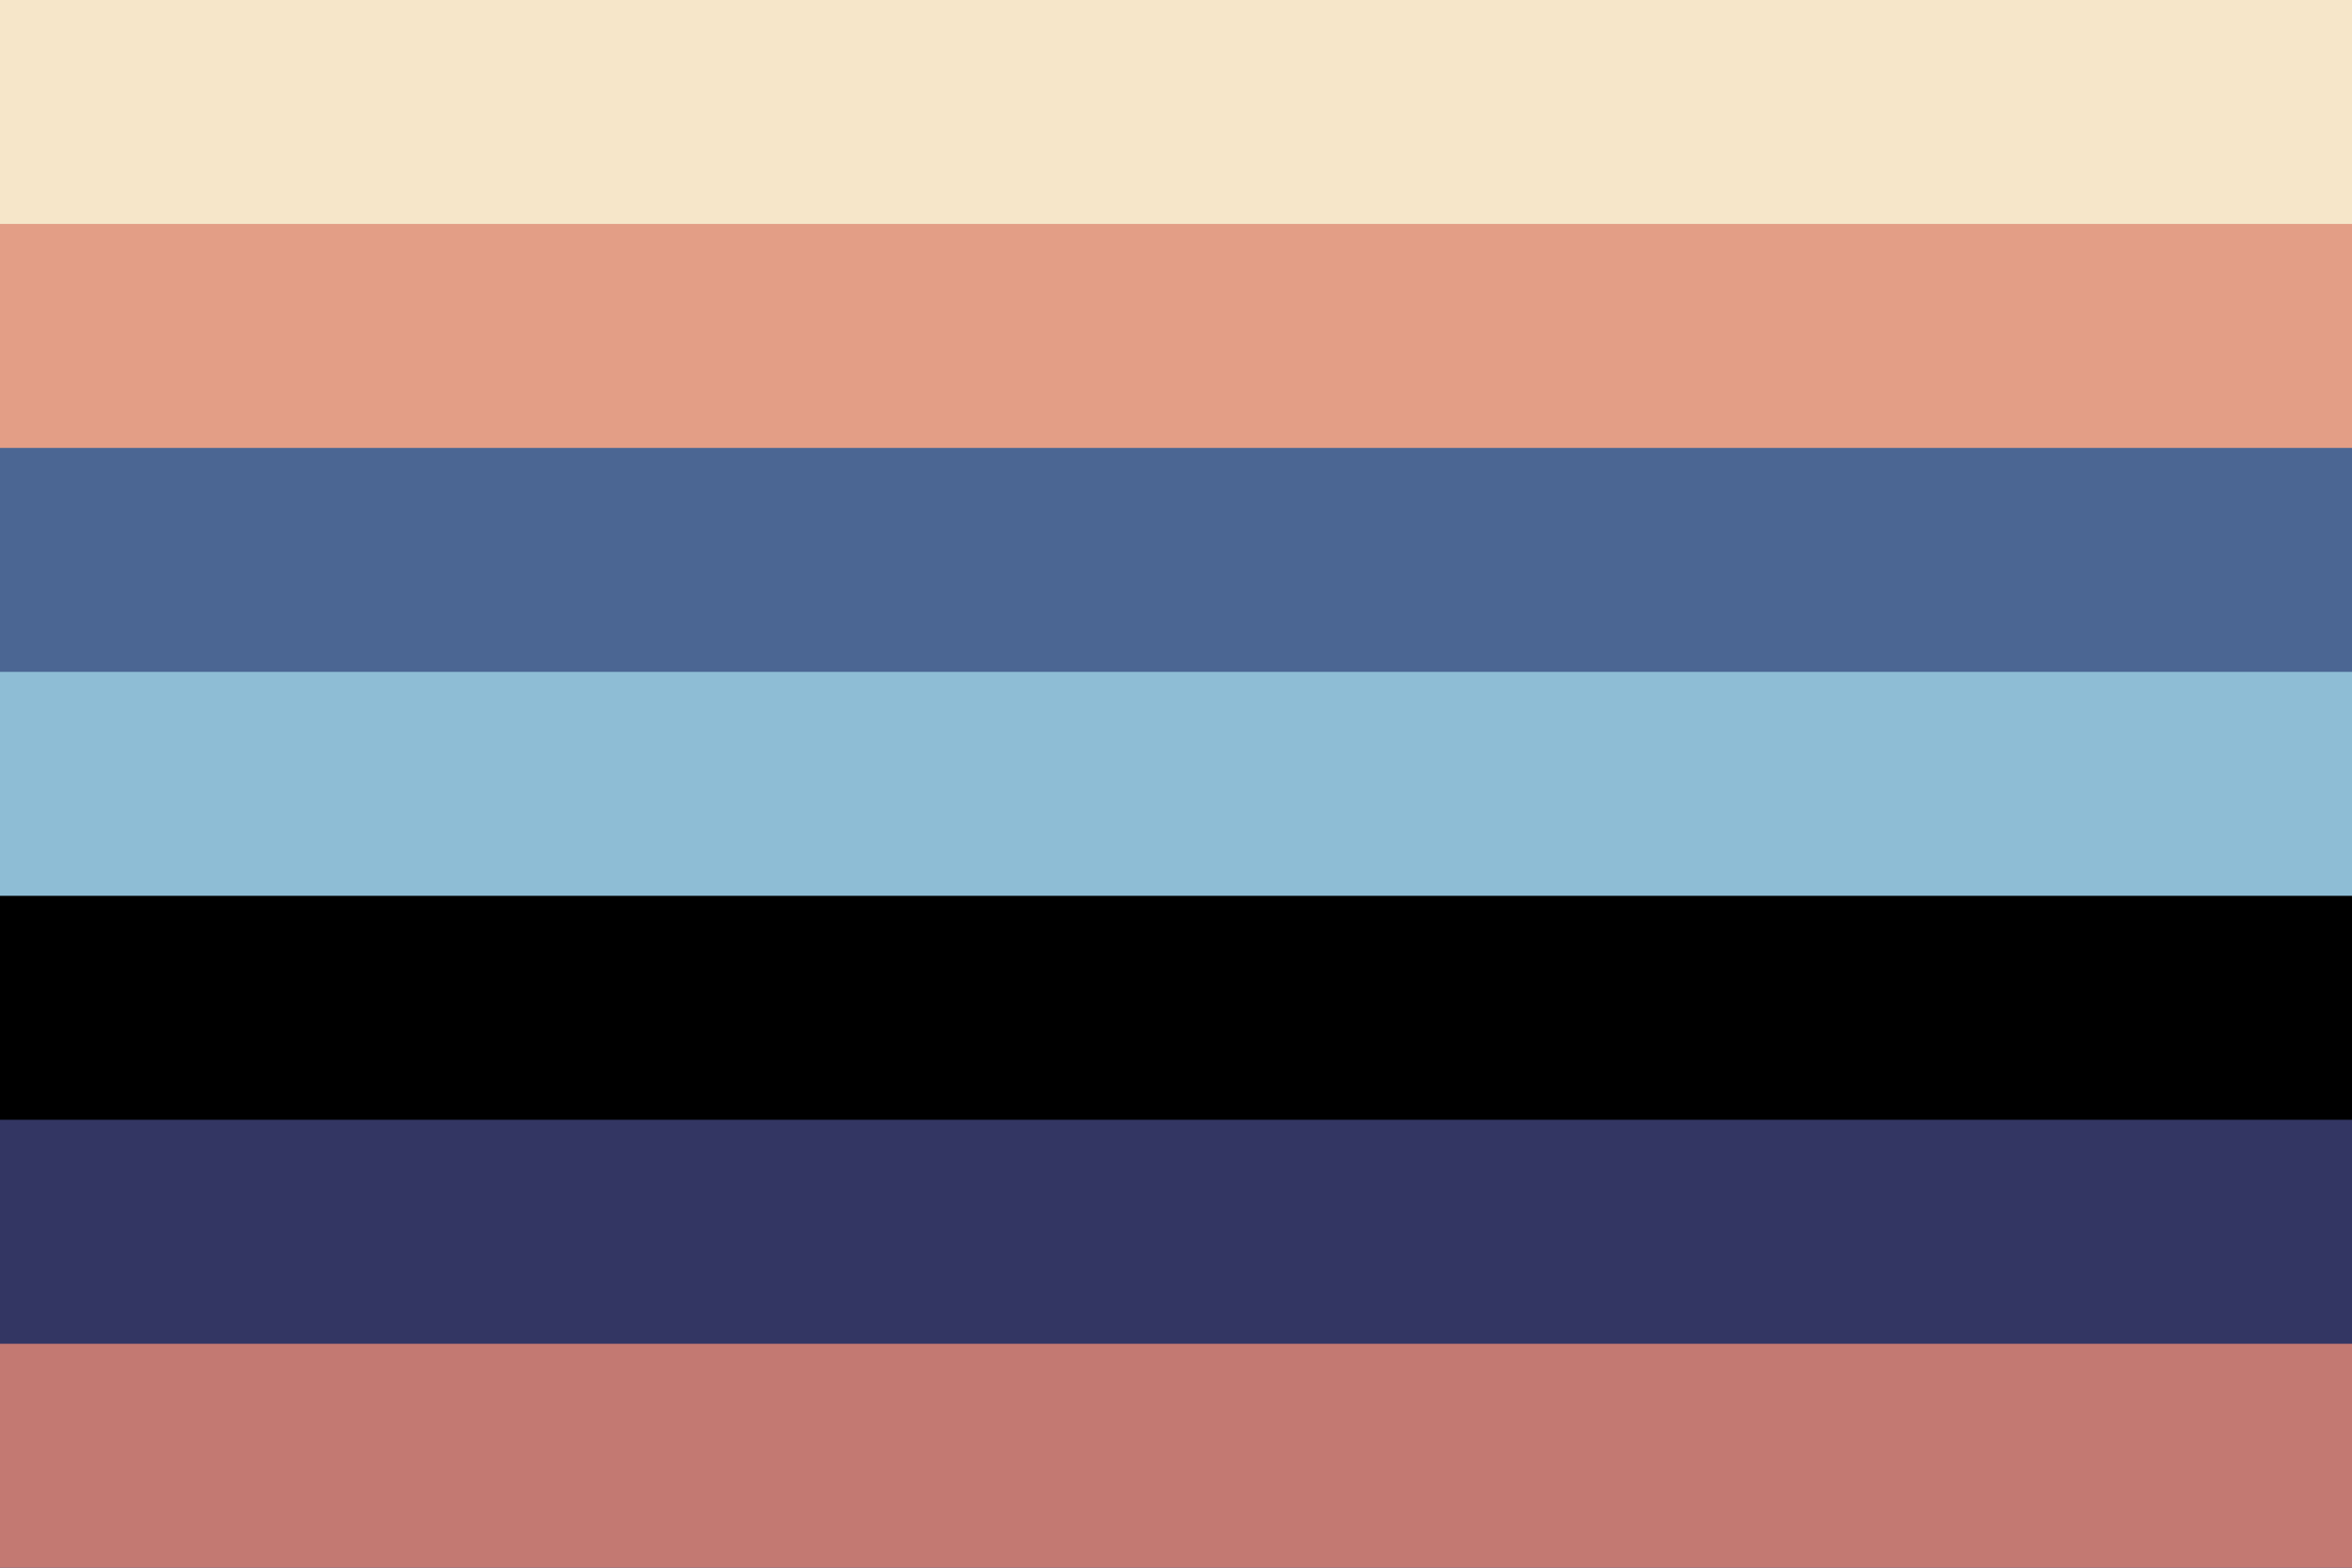 <?xml version="1.0" encoding="UTF-8" standalone="no"?><!-- Created with Inkscape (http://www.inkscape.org/) --><svg xmlns="http://www.w3.org/2000/svg" xmlns:svg="http://www.w3.org/2000/svg" width="300" height="200" viewBox="0 0 300 200" version="1.1" id="svg5" xml:space="preserve"><defs id="defs2"/><rect style="fill: #f6e6c9; fill-opacity: 1; stroke-width: 6.211px; stroke-linecap: round; stroke-linejoin: round; paint-order: markers stroke fill" id="rect17" width="300" height="57.143" x="0" y="0"/><rect style="fill: #e39e86; fill-opacity: 1; stroke-width: 6.211px; stroke-linecap: round; stroke-linejoin: round; paint-order: markers stroke fill" id="rect18" width="300" height="57.143" x="0" y="28.571"/><rect style="fill: #4b6693; fill-opacity: 1; stroke-width: 6.211px; stroke-linecap: round; stroke-linejoin: round; paint-order: markers stroke fill" id="rect19" width="300" height="57.143" x="0" y="57.143"/><rect style="fill: #8ebdd5; fill-opacity: 1; stroke-width: 6.211px; stroke-linecap: round; stroke-linejoin: round; paint-order: markers stroke fill" id="rect20" width="300" height="57.143" x="0" y="85.714"/><rect style="fill: #000; fill-opacity: 1; stroke-width: 6.211px; stroke-linecap: round; stroke-linejoin: round; paint-order: markers stroke fill" id="rect21" width="300" height="57.143" x="0" y="114.286"/><rect style="fill: #333663; fill-opacity: 1; stroke-width: 6.211px; stroke-linecap: round; stroke-linejoin: round; paint-order: markers stroke fill" id="rect22" width="300" height="57.143" x="0" y="142.857"/><rect style="fill: #c37972; fill-opacity: 1; stroke-width: 6.211px; stroke-linecap: round; stroke-linejoin: round; paint-order: markers stroke fill" id="rect23" width="300" height="28.571" x="0" y="171.429"/></svg>